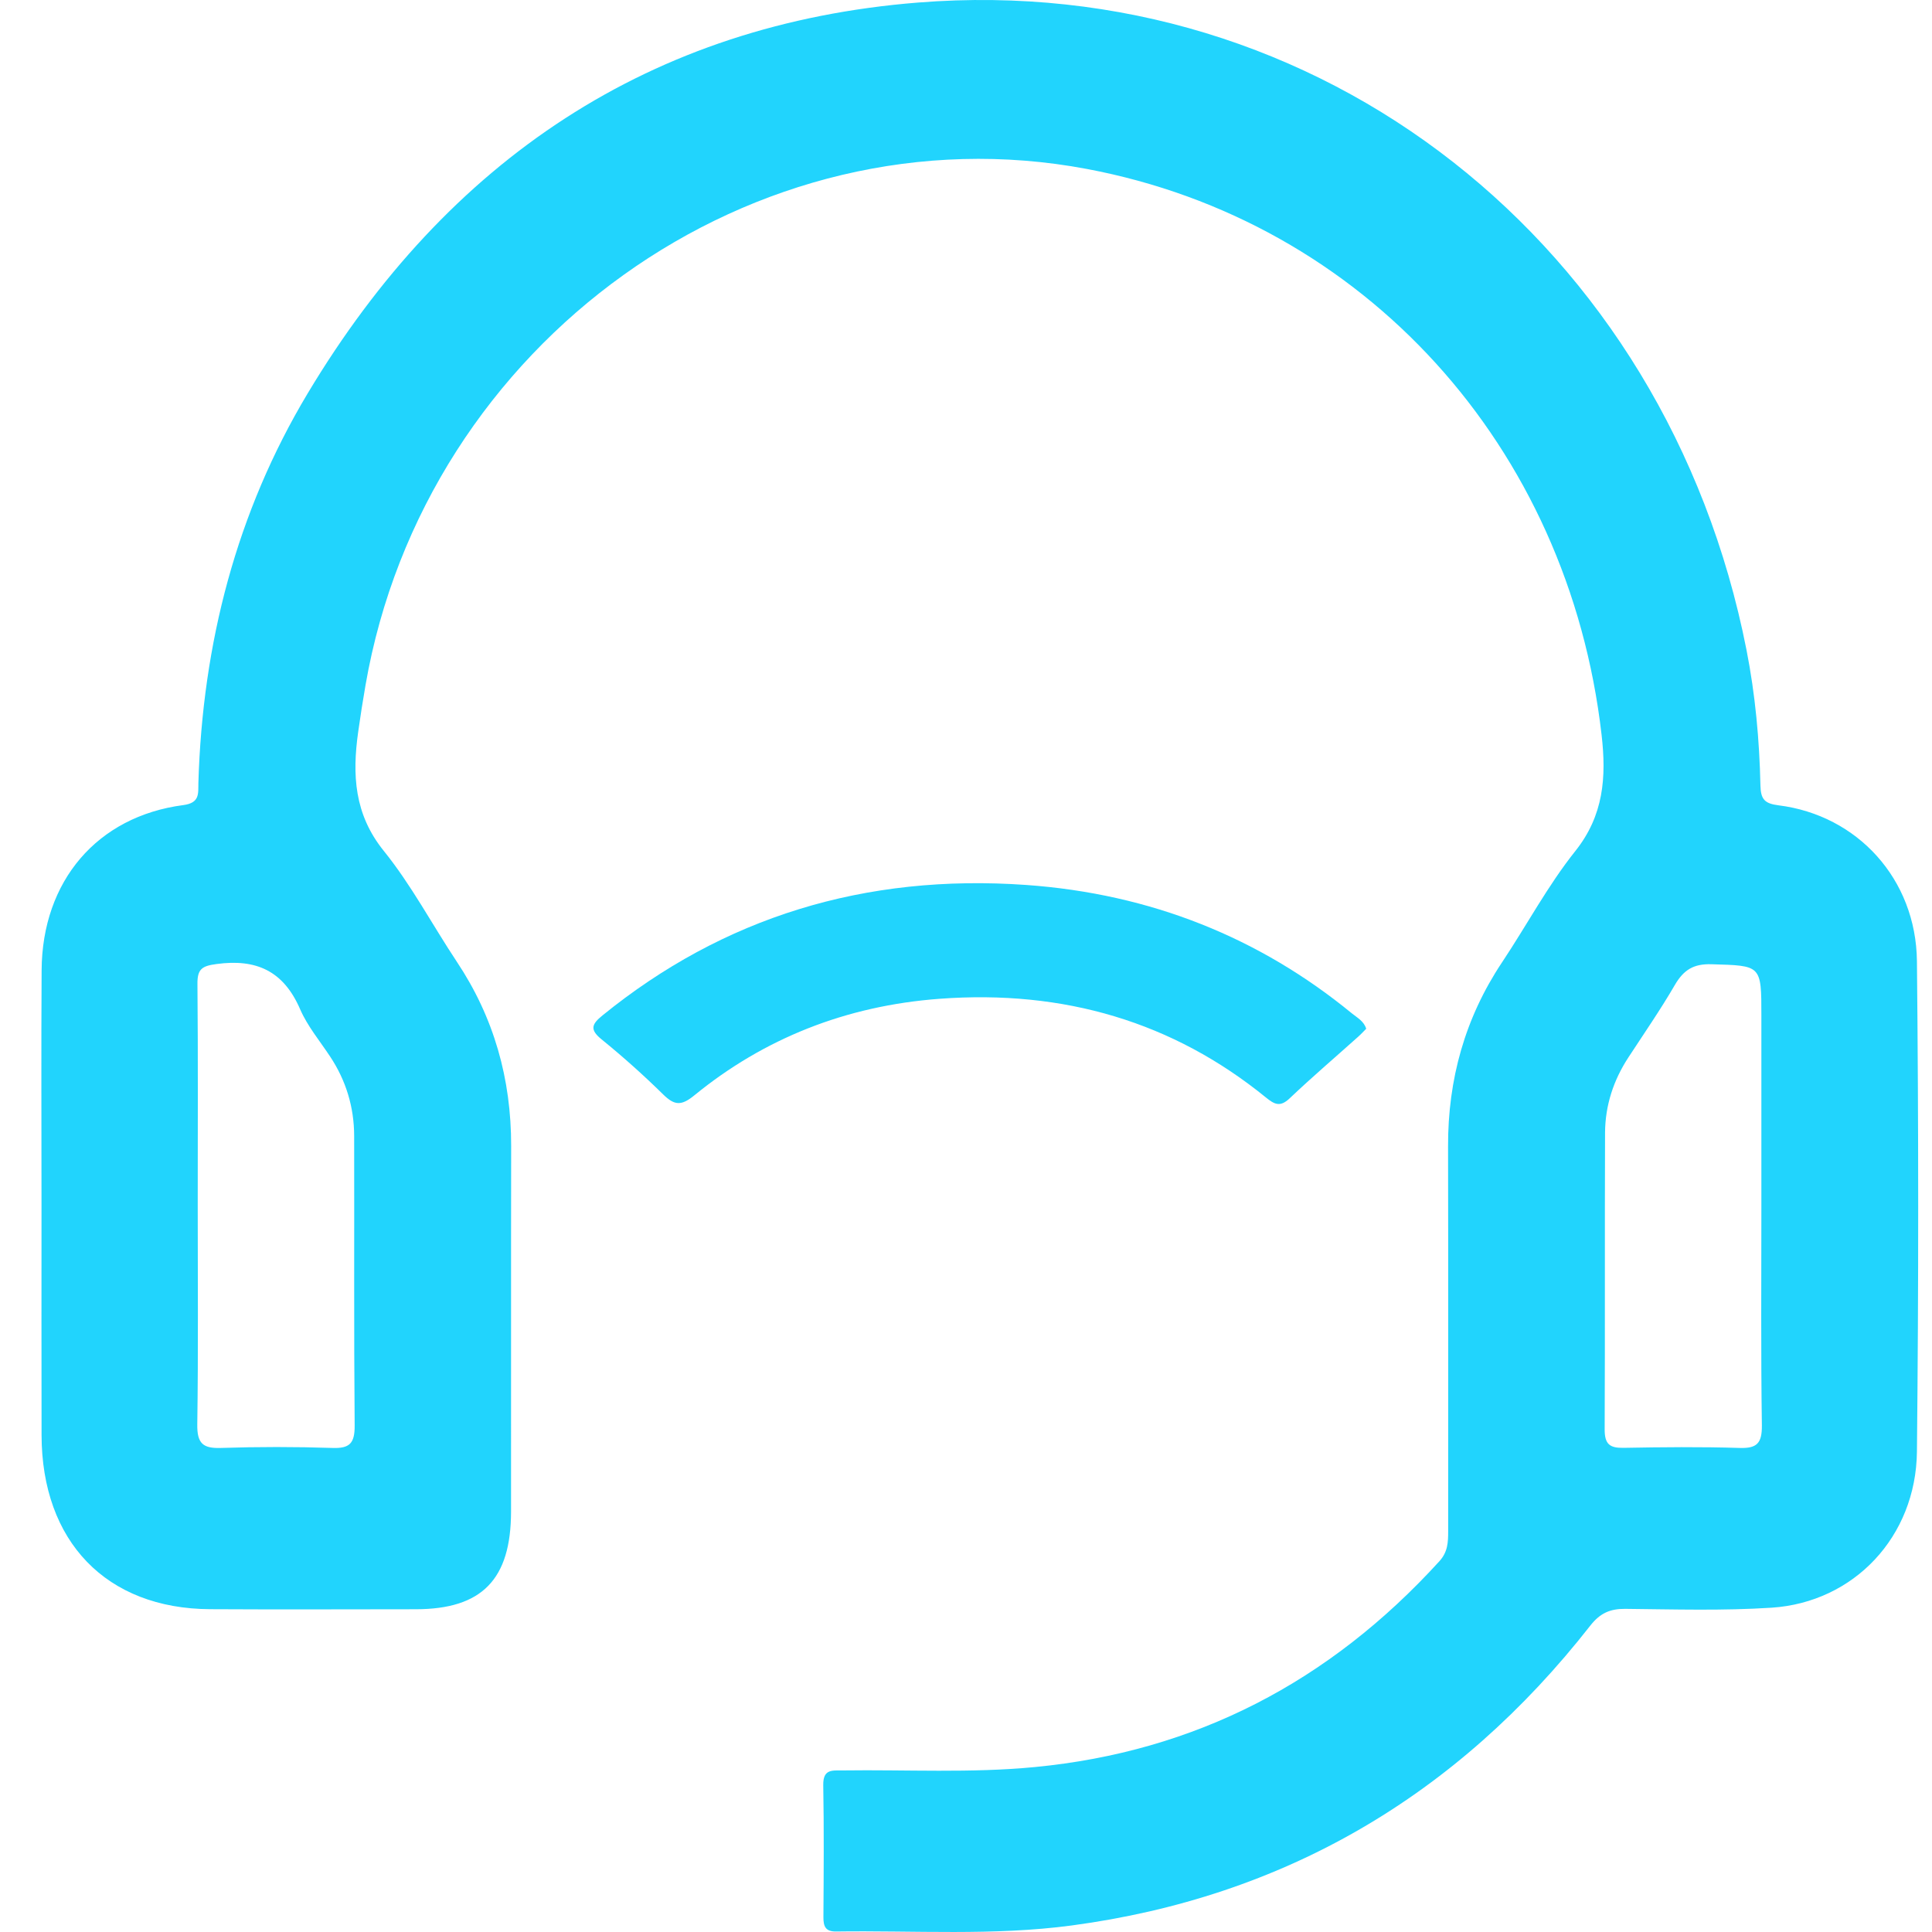 <svg xmlns="http://www.w3.org/2000/svg" width="35" height="35" viewBox="0 0 35 35" fill="none"><g clip-path="url(#clip0_5525_79)"><path d="M0.752 21.848C0.752 20.424 0.745 18.999 0.754 17.575C0.764 15.961 1.761 14.789 3.321 14.585C3.625 14.545 3.589 14.373 3.594 14.181C3.669 11.655 4.285 9.278 5.573 7.128C8.113 2.887 11.797 0.432 16.633 0.046C23.913 -0.535 30.193 4.423 31.639 11.772C31.799 12.584 31.874 13.405 31.892 14.231C31.898 14.478 31.966 14.557 32.218 14.589C33.648 14.766 34.711 15.925 34.727 17.412C34.757 20.373 34.758 23.337 34.727 26.299C34.71 27.84 33.585 29.027 32.095 29.125C31.214 29.182 30.326 29.155 29.442 29.146C29.17 29.144 28.988 29.222 28.811 29.448C26.383 32.549 23.248 34.369 19.413 34.882C17.997 35.071 16.57 34.971 15.147 34.991C14.956 34.994 14.916 34.9 14.917 34.731C14.922 33.934 14.928 33.136 14.914 32.339C14.909 32.04 15.084 32.076 15.264 32.073C16.424 32.057 17.587 32.124 18.746 32.012C21.651 31.733 24.084 30.471 26.076 28.283C26.23 28.114 26.235 27.935 26.235 27.735C26.234 25.413 26.238 23.092 26.233 20.771C26.229 19.554 26.54 18.441 27.21 17.435C27.656 16.766 28.038 16.046 28.535 15.422C29.053 14.775 29.103 14.081 29.014 13.311C28.414 8.081 24.711 4.006 19.691 3.061C13.662 1.925 7.698 6.193 6.621 12.416C6.572 12.696 6.529 12.976 6.489 13.258C6.379 14.036 6.417 14.751 6.952 15.414C7.453 16.034 7.833 16.757 8.278 17.426C8.948 18.433 9.262 19.544 9.26 20.762C9.256 22.969 9.26 25.177 9.258 27.384C9.257 28.612 8.732 29.151 7.536 29.153C6.292 29.154 5.048 29.159 3.804 29.152C1.928 29.142 0.755 27.927 0.753 25.995C0.75 24.611 0.752 23.229 0.752 21.848ZM3.582 21.84C3.582 23.162 3.593 24.484 3.574 25.806C3.569 26.152 3.68 26.241 3.998 26.231C4.674 26.209 5.351 26.209 6.026 26.231C6.331 26.241 6.427 26.15 6.425 25.827C6.41 24.078 6.42 22.329 6.416 20.58C6.415 20.056 6.268 19.573 5.979 19.138C5.793 18.856 5.57 18.59 5.437 18.283C5.134 17.583 4.636 17.368 3.925 17.464C3.662 17.499 3.573 17.551 3.577 17.829C3.589 19.166 3.582 20.504 3.582 21.84ZM31.909 21.858C31.909 20.706 31.909 19.555 31.909 18.403C31.909 17.477 31.909 17.495 31.002 17.468C30.681 17.459 30.501 17.57 30.342 17.843C30.08 18.294 29.783 18.722 29.498 19.159C29.229 19.571 29.08 20.026 29.077 20.52C29.07 22.311 29.078 24.103 29.07 25.894C29.069 26.163 29.162 26.233 29.408 26.229C30.111 26.216 30.815 26.209 31.519 26.231C31.826 26.24 31.921 26.148 31.918 25.825C31.899 24.502 31.909 23.18 31.909 21.858Z" fill="#21D4FD"></path><path d="M24.75 18.637C24.704 18.683 24.657 18.735 24.604 18.782C24.191 19.152 23.767 19.514 23.366 19.895C23.191 20.062 23.09 20.009 22.932 19.881C21.254 18.516 19.276 17.926 17.021 18.094C15.321 18.22 13.836 18.816 12.579 19.843C12.34 20.039 12.217 20.026 12.012 19.825C11.659 19.478 11.287 19.145 10.898 18.829C10.681 18.653 10.717 18.555 10.915 18.395C13.098 16.622 15.664 15.824 18.593 16.032C20.848 16.193 22.818 16.987 24.489 18.357C24.586 18.436 24.709 18.499 24.75 18.637Z" fill="#21D4FD"></path></g><defs><clipPath id="clip0_5525_79"><rect width="35" height="35" fill="white"></rect></clipPath></defs></svg>